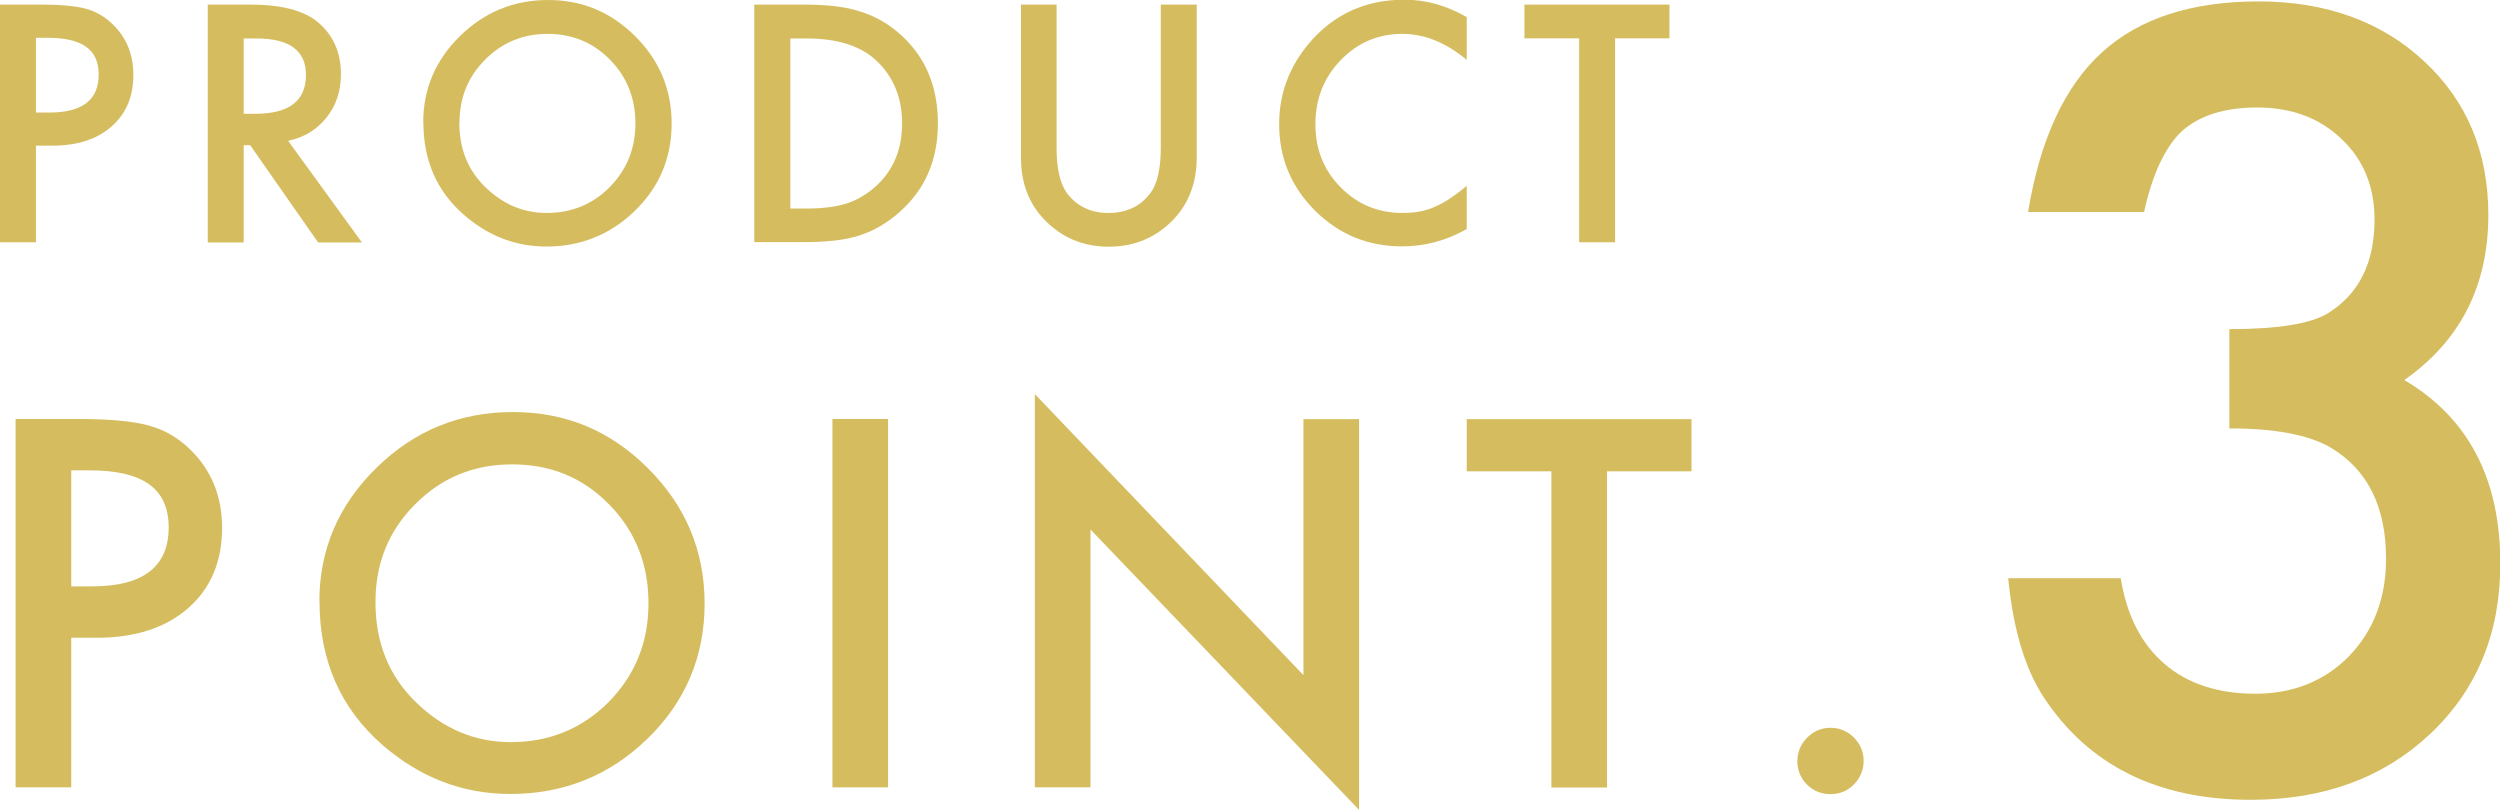 <svg xmlns="http://www.w3.org/2000/svg" viewBox="0 0 158.6 51.38">
  <defs>
    <style>
      .cls-1 {
        fill: #d5bd5f;
      }
    </style>
  </defs>
  <g>
    <path class="cls-1" d="M2.28,9.25v6.12H0V.29h2.58c1.26,0,2.22.09,2.86.26.65.18,1.22.51,1.72,1,.87.85,1.3,1.91,1.3,3.2,0,1.38-.46,2.47-1.39,3.28-.92.81-2.17,1.21-3.74,1.21h-1.05ZM2.28,7.14h.85c2.09,0,3.13-.8,3.13-2.41s-1.08-2.33-3.23-2.33h-.75v4.75Z"/>
    <path class="cls-1" d="M18.29,8.95l4.67,6.43h-2.78l-4.31-6.17h-.41v6.17h-2.28V.29h2.67c1.99,0,3.43.37,4.32,1.12.98.83,1.46,1.93,1.46,3.3,0,1.07-.31,1.99-.92,2.75-.61.77-1.42,1.26-2.42,1.47ZM15.46,7.22h.72c2.16,0,3.23-.82,3.23-2.47,0-1.54-1.05-2.31-3.14-2.31h-.81v4.79Z"/>
    <path class="cls-1" d="M26.85,7.76c0-2.12.78-3.95,2.33-5.47C30.73.77,32.59,0,34.77,0s3.99.77,5.53,2.3c1.54,1.54,2.31,3.38,2.31,5.54s-.77,4.01-2.32,5.52c-1.56,1.52-3.43,2.28-5.63,2.28-1.95,0-3.69-.67-5.24-2.02-1.71-1.49-2.56-3.44-2.56-5.86ZM29.14,7.79c0,1.67.56,3.04,1.68,4.11,1.11,1.07,2.4,1.61,3.86,1.61,1.58,0,2.92-.55,4-1.64,1.09-1.11,1.63-2.45,1.63-4.04s-.54-2.96-1.61-4.04c-1.07-1.09-2.39-1.64-3.96-1.64s-2.89.55-3.97,1.64c-1.08,1.08-1.62,2.42-1.62,4Z"/>
    <path class="cls-1" d="M47.85,15.37V.29h3.16c1.52,0,2.71.15,3.59.45.94.29,1.8.79,2.57,1.49,1.56,1.42,2.33,3.28,2.33,5.6s-.81,4.19-2.43,5.62c-.81.72-1.67,1.21-2.56,1.49-.83.28-2.01.42-3.54.42h-3.12ZM50.13,13.23h1.03c1.02,0,1.87-.11,2.55-.32.68-.23,1.29-.59,1.84-1.08,1.12-1.02,1.68-2.35,1.68-3.99s-.55-2.99-1.66-4.02c-1-.92-2.46-1.38-4.4-1.38h-1.03v10.8Z"/>
    <path class="cls-1" d="M67.03.29v9.08c0,1.3.21,2.24.63,2.84.63.87,1.52,1.3,2.67,1.3s2.04-.43,2.68-1.3c.42-.58.63-1.53.63-2.84V.29h2.28v9.71c0,1.59-.5,2.9-1.48,3.93-1.11,1.15-2.48,1.72-4.1,1.72s-2.99-.57-4.09-1.72c-.99-1.03-1.48-2.34-1.48-3.93V.29h2.28Z"/>
    <path class="cls-1" d="M93.05,1.1v2.7c-1.32-1.1-2.68-1.65-4.08-1.65-1.55,0-2.85.56-3.92,1.67-1.07,1.11-1.6,2.46-1.6,4.06s.53,2.92,1.6,4c1.07,1.09,2.38,1.63,3.93,1.63.8,0,1.48-.13,2.04-.39.31-.13.64-.31.97-.53.33-.22.69-.49,1.06-.8v2.74c-1.3.74-2.67,1.1-4.1,1.1-2.16,0-3.99-.75-5.52-2.26-1.52-1.52-2.28-3.35-2.28-5.49,0-1.92.63-3.63,1.9-5.14,1.56-1.84,3.58-2.76,6.06-2.76,1.35,0,2.66.37,3.93,1.1Z"/>
    <path class="cls-1" d="M102.46,2.43v12.94h-2.28V2.43h-3.47V.29h9.2v2.14h-3.46Z"/>
  </g>
  <g>
    <path class="cls-1" d="M4.52,40.46v9.49H.99v-23.37h4c1.96,0,3.44.14,4.43.41,1.01.27,1.9.79,2.66,1.54,1.34,1.31,2.01,2.97,2.01,4.96,0,2.14-.72,3.83-2.15,5.09-1.43,1.25-3.37,1.88-5.8,1.88h-1.63ZM4.52,37.2h1.32c3.24,0,4.86-1.25,4.86-3.74s-1.67-3.62-5.01-3.62h-1.17v7.36Z"/>
    <path class="cls-1" d="M20.26,38.16c0-3.29,1.21-6.12,3.62-8.48,2.4-2.36,5.29-3.54,8.66-3.54s6.19,1.19,8.57,3.57c2.39,2.38,3.59,5.24,3.59,8.58s-1.2,6.21-3.6,8.55c-2.41,2.35-5.32,3.53-8.73,3.53-3.02,0-5.73-1.04-8.13-3.13-2.64-2.31-3.97-5.34-3.97-9.08ZM23.82,38.21c0,2.58.87,4.71,2.6,6.37,1.73,1.67,3.72,2.5,5.98,2.5,2.45,0,4.52-.85,6.21-2.54,1.69-1.72,2.53-3.8,2.53-6.27s-.83-4.58-2.5-6.27c-1.66-1.7-3.7-2.54-6.15-2.54s-4.49.85-6.16,2.54c-1.68,1.68-2.51,3.74-2.51,6.21Z"/>
    <path class="cls-1" d="M56.34,26.58v23.37h-3.53v-23.37h3.53Z"/>
    <path class="cls-1" d="M65.65,49.96v-24.96l17.04,17.83v-16.24h3.53v24.79l-17.04-17.79v16.36h-3.53Z"/>
    <path class="cls-1" d="M101.95,29.9v20.06h-3.53v-20.06h-5.37v-3.31h14.26v3.31h-5.36Z"/>
    <path class="cls-1" d="M114.03,48.26c0-.56.21-1.05.62-1.47.41-.41.91-.62,1.48-.62s1.07.21,1.48.62c.41.41.62.91.62,1.48s-.21,1.08-.62,1.5c-.4.4-.9.61-1.48.61s-1.09-.2-1.5-.61c-.4-.4-.61-.91-.61-1.51Z"/>
    <path class="cls-1" d="M141.43,27.2v-6.32c3.13,0,5.24-.35,6.32-1.05,1.93-1.23,2.89-3.19,2.89-5.9,0-2.09-.7-3.8-2.09-5.11-1.38-1.33-3.16-2-5.36-2-2.05,0-3.64.5-4.76,1.49-1.08,1.02-1.88,2.73-2.41,5.14h-7.36c.76-4.61,2.33-7.99,4.7-10.14,2.37-2.15,5.68-3.22,9.93-3.22s7.8,1.27,10.51,3.81c2.71,2.52,4.06,5.77,4.06,9.74,0,4.49-1.78,7.98-5.33,10.47,4.06,2.39,6.09,6.27,6.09,11.65,0,4.4-1.48,8-4.44,10.79-2.96,2.79-6.76,4.19-11.39,4.19-5.9,0-10.28-2.17-13.14-6.51-1.19-1.82-1.94-4.34-2.25-7.55h7.14c.38,2.37,1.31,4.18,2.78,5.44,1.47,1.26,3.39,1.89,5.76,1.89s4.37-.79,5.94-2.38c1.57-1.63,2.35-3.69,2.35-6.19,0-3.3-1.17-5.65-3.52-7.05-1.38-.8-3.5-1.21-6.38-1.21Z"/>
  </g>
</svg>
